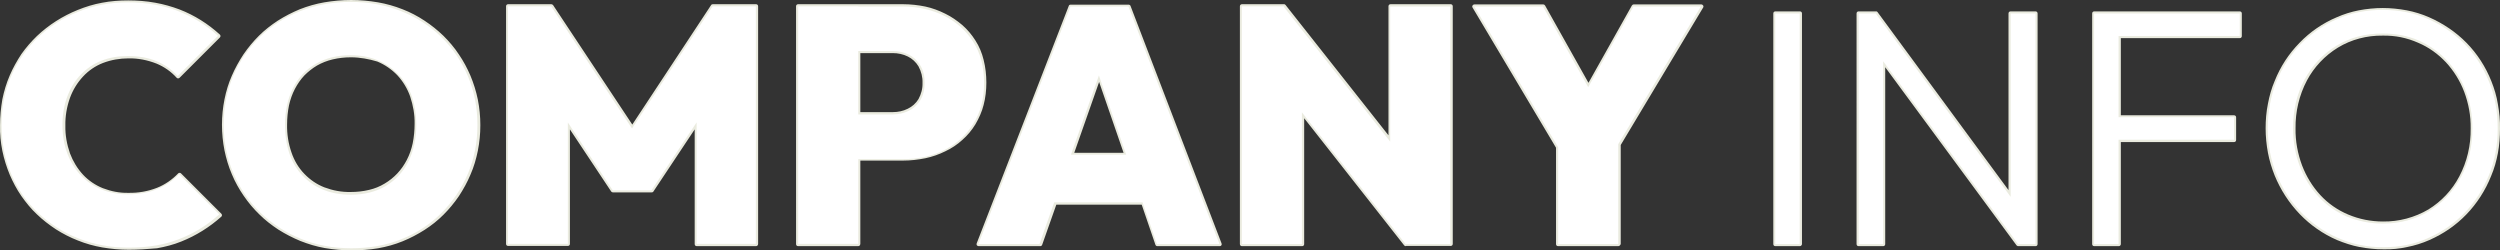 <?xml version="1.0" encoding="UTF-8"?><svg id="_レイヤー_2" xmlns="http://www.w3.org/2000/svg" width="1186.23" height="118.8" viewBox="0 0 1186.23 118.8"><rect x="0" y="0" width="1186.23" height="118.8" fill="#333333" stroke="none"/><defs><style>.cls-1{fill:#eaebdf;}.cls-1,.cls-2{stroke-width:0px;}.cls-2{fill:#fff;}</style></defs><g id="_レイヤー_2-2"><g id="_レイヤー_1-2"><g id="COMPANYINFO"><g id="border"><g id="INFO"><path class="cls-1" d="m842.42,115.8V6.4h11.6v109.4h-11.6Z"/><path class="cls-1" d="m882.02,115.8V6.4h8.3l3.3,13.8v95.6h-11.6Zm75.6,0l-69.2-93.8,1.7-15.6,69,93.8-1.5,15.6Zm0,0l-3.5-13.2V6.4h11.8v109.4h-8.3Z"/><path class="cls-1" d="m993.72,115.8V6.4h11.6v109.4h-11.6Zm7.7-98.8V6.4h61.4v10.7h-61.4v-.1h0Zm0,49.3v-10.7h58.7v10.7h-58.7Z"/><path class="cls-1" d="m1130.92,117.3c-7.7,0-14.9-1.5-21.5-4.4s-12.4-6.9-17.4-12.1c-5-5.1-8.9-11.1-11.7-18-2.8-6.8-4.2-14.2-4.2-22s1.4-15.3,4.1-22.1c2.8-6.8,6.6-12.7,11.6-17.8s10.8-9.1,17.3-11.9c6.6-2.9,13.7-4.3,21.5-4.3s14.9,1.4,21.5,4.3c6.6,2.9,12.4,6.8,17.4,11.9,5,5.1,8.8,11,11.6,17.9,2.8,6.8,4.1,14.2,4.1,22.2s-1.4,15.2-4.1,22c-2.8,6.8-6.6,12.8-11.5,17.9s-10.7,9.1-17.3,12c-6.5,3-13.6,4.4-21.4,4.4Zm-.3-11.2c8.3,0,15.6-2,22-5.9s11.4-9.3,15.1-16.1c3.7-6.8,5.5-14.5,5.5-23.2,0-6.5-1.1-12.4-3.2-17.9s-5.1-10.2-8.9-14.3-8.3-7.2-13.4-9.5c-5.1-2.2-10.8-3.3-17.1-3.3-8.2,0-15.5,1.9-21.9,5.8s-11.4,9.2-15.1,16-5.5,14.5-5.5,23.2c0,6.5,1.1,12.5,3.2,18s5.1,10.3,8.9,14.4,8.3,7.2,13.5,9.5c5.3,2.1,10.9,3.3,16.9,3.3Z"/><path id="INFO_-_アウトライン" class="cls-1" d="m1130.92,118.3c-3.8,0-7.6-.4-11.4-1.1-3.6-.7-7.2-1.9-10.6-3.3-6.7-2.9-12.7-7.1-17.7-12.3-5.1-5.3-9.1-11.5-11.9-18.3-1.4-3.5-2.5-7.1-3.2-10.8-.7-3.8-1.1-7.7-1.1-11.6s.3-7.8,1.1-11.7c.7-3.7,1.7-7.3,3.2-10.8,2.7-6.8,6.7-12.9,11.8-18.1,5-5.2,11-9.3,17.6-12.1,3.4-1.5,6.9-2.6,10.5-3.3,3.7-.7,7.6-1.1,11.4-1.1s7.6.4,11.4,1.1c3.6.7,7.2,1.8,10.6,3.3,6.6,2.9,12.7,7,17.7,12.1,5.1,5.2,9.1,11.4,11.8,18.2,1.4,3.5,2.5,7.1,3.1,10.9.7,3.9,1.1,7.8,1,11.7,0,3.9-.3,7.8-1,11.6-.7,3.7-1.7,7.3-3.2,10.8-2.7,6.8-6.7,13-11.7,18.2s-11,9.3-17.6,12.2c-3.4,1.5-6.9,2.6-10.5,3.3-3.6.8-7.4,1.2-11.3,1.1h0Zm-.3-112.5c-7.2-.1-14.4,1.4-21.1,4.2-6.4,2.8-12.2,6.7-17,11.7-4.9,5-8.8,11-11.4,17.5-2.7,6.9-4.1,14.3-4.1,21.7-.1,7.4,1.4,14.8,4.1,21.6,2.7,6.6,6.6,12.6,11.5,17.7,4.9,5,10.7,9.1,17.1,11.9,6.7,2.9,13.9,4.3,21.1,4.3,7.2.1,14.4-1.4,21.1-4.3,6.4-2.8,12.1-6.8,16.9-11.8,4.9-5.1,8.7-11,11.3-17.6,2.7-6.9,4.1-14.2,4.1-21.6.1-7.5-1.3-14.9-4.1-21.8-2.6-6.5-6.5-12.5-11.4-17.6-4.9-5-10.7-9-17.1-11.7-6.5-2.9-13.7-4.3-21-4.2h0Zm-173,111h-.2c-.2-.1-.3-.2-.5-.3h0l-.1-.1-62.3-84.5v83.9c0,.6-.4,1-1,1h-11.6c-.6,0-1-.4-1-1V6.4c0-.6.4-1,1-1h8.5c.2.1.4.2.5.4h0l62.1,84.4V6.4c0-.6.4-1,1-1h11.8c.6,0,1,.4,1,1v109.4c0,.6-.4,1-1,1h-8.2Zm1.1-2h6.2V7.4h-9.8v85.6l4.9,6.7c.1.2.2.4.2.7l-1.5,14.4h0Zm-75.7,0h9.6V29.2l-4.9-6.6c-.1-.2-.2-.5-.2-.7l1.6-14.5h-6.2l.1,107.4h0Zm11.6-86.3l60.8,82.4-2.2-8.1v-9.3l-60.8-82.6,2.2,9s0,8.6,0,8.6Zm60.5,73.9l2.1,7.8,1-9.7-3.1-4.2s0,6.1,0,6.1Zm-65.6-80.7l3,4.1v-5.5l-2-8.2-1,9.6Zm115.8,95.1h-11.6c-.6,0-1-.4-1-1V6.4c0-.6.4-1,1-1h69c.6,0,1,.4,1,1v10.7c0,.6-.4,1-1,1h-56.4v36.6h53.7c.6,0,1,.4,1,1v10.7c0,.6-.4,1-1,1h-53.7v48.4c0,.5-.4,1-1,1h0Zm-10.6-2h9.6v-47.4h-3c-.6,0-1-.4-1-1v-10.7c0-.6.4-1,1-1h3V18.1h-3c-.6,0-1-.4-1-1V7.4h-5.6v107.4Zm11.6-49.5h52.7v-8.7h-52.7v8.7h0Zm-3.9,0h2v-8.7h-2v8.7Zm3.9-49.3h55.4V7.4h-55.4v8.6Zm-3.9,0h2V7.4h-2v8.6Zm-148.4,100.8h-11.6c-.6,0-1-.4-1-1V6.4c0-.6.4-1,1-1h11.6c.6,0,1,.4,1,1v109.4c0,.5-.5,1-1,1Zm-10.6-2h9.6V7.4h-9.6v107.4Zm287.2-7.7c-5.9,0-11.8-1.1-17.2-3.4-5.2-2.2-10-5.5-13.9-9.7-4-4.3-7.1-9.3-9.1-14.7-2.2-5.9-3.3-12.1-3.2-18.3,0-4.2.5-8.4,1.4-12.6.9-3.9,2.3-7.6,4.2-11.1,1.8-3.4,4.1-6.5,6.7-9.3,2.6-2.7,5.6-5.1,8.8-7.1,3.3-2,6.8-3.5,10.5-4.5,3.9-1,7.8-1.5,11.8-1.5,6-.1,12,1.1,17.5,3.4,5.2,2.2,9.9,5.6,13.8,9.7,3.9,4.3,7,9.2,9.1,14.6,2.2,5.8,3.3,12,3.2,18.2,0,4.2-.5,8.4-1.4,12.6-.9,3.9-2.3,7.6-4.2,11.1-1.8,3.4-4.1,6.5-6.7,9.3s-5.6,5.2-8.8,7.1c-3.3,2-6.9,3.5-10.6,4.5-3.8,1.2-7.8,1.7-11.9,1.7h0Zm0-90.2c-7.5-.1-14.9,1.8-21.3,5.7-6.2,3.8-11.3,9.2-14.7,15.6-3.7,7-5.5,14.8-5.4,22.7-.1,6,1,12,3.1,17.6,2,5.2,4.9,10,8.7,14.1,3.7,4,8.2,7.1,13.2,9.2,5.2,2.2,10.8,3.3,16.5,3.3,7.6.1,15-1.9,21.5-5.7,6.2-3.8,11.3-9.2,14.7-15.7,3.7-7,5.5-14.8,5.4-22.7.1-6-1-11.9-3.1-17.5-2-5.2-4.9-9.9-8.7-14-3.7-3.9-8.1-7.1-13.1-9.2-5.4-2.4-11-3.5-16.8-3.4h0Z"/></g><g id="COMPANY"><path class="cls-1" d="m61.12,117.5c-8.6,0-16.5-1.5-23.9-4.4-7.3-2.9-13.7-7-19.2-12.2s-9.7-11.4-12.7-18.5S.82,67.6.82,59.3s1.5-16.1,4.5-23.1c3-7,7.3-13.2,12.7-18.4,5.5-5.2,11.8-9.3,19.1-12.2,7.3-3,15.1-4.5,23.6-4.5s16.9,1.4,24,4.2c7.1,2.8,13.4,6.7,18.8,11.7l-19.1,19.1c-2.7-3-5.9-5.3-9.9-7-3.9-1.7-8.5-2.5-13.8-2.5-4.6,0-8.7.7-12.5,2.2s-7,3.7-9.8,6.6-4.9,6.4-6.4,10.4-2.3,8.5-2.3,13.5.8,9.5,2.3,13.5,3.7,7.5,6.4,10.4c2.8,2.9,6,5.1,9.8,6.7,3.8,1.5,7.9,2.3,12.5,2.3,5.3,0,10-.8,14-2.5,4-1.6,7.5-4,10.3-7.1l19.1,19.1c-5.5,5-11.7,8.9-18.7,11.6-6.9,2.8-15,4.2-24.3,4.2Z"/><path class="cls-1" d="m166.82,117.8c-8.7,0-16.7-1.5-24-4.5s-13.7-7.1-19.2-12.4-9.7-11.5-12.8-18.7-4.6-14.9-4.6-23.1,1.5-15.9,4.5-23c3-7,7.2-13.2,12.6-18.5,5.4-5.3,11.8-9.4,19.1-12.3,7.3-2.9,15.3-4.4,24-4.4s16.7,1.5,24,4.4c7.3,2.9,13.7,7,19.1,12.3,5.4,5.3,9.6,11.5,12.6,18.6s4.5,14.8,4.5,23.1-1.5,16-4.5,23.1-7.2,13.3-12.6,18.7c-5.4,5.4-11.7,9.5-19,12.4-7.2,2.9-15.1,4.3-23.7,4.3h0Zm-.3-25.4c6.4,0,11.9-1.4,16.5-4.1,4.7-2.8,8.3-6.6,10.8-11.6s3.8-10.8,3.8-17.5c0-4.9-.7-9.3-2.1-13.4-1.4-4-3.5-7.5-6.3-10.4s-6-5.2-9.9-6.8c-3.8-1.6-8.1-2.4-12.9-2.4-6.4,0-11.9,1.4-16.5,4.1-4.7,2.7-8.3,6.5-10.8,11.5s-3.8,10.8-3.8,17.3c0,5.1.7,9.7,2.1,13.8,1.4,4.1,3.5,7.6,6.3,10.5s6,5.1,9.9,6.7c3.8,1.5,8.1,2.3,12.9,2.3Z"/><path class="cls-1" d="m241.12,115.8V3h20.5l43.2,65.3h-9.7L338.22,3h20.5v112.7h-28.1V50l4.5,1.3-25.9,39h-18.4l-25.8-39,4.5-1.3v65.7h-28.4v.1h0Z"/><path class="cls-1" d="m378.82,115.8V3h28.5v112.7h-28.5v.1Zm22.5-40.4v-21.1h22.3c2.8,0,5.3-.6,7.6-1.7,2.3-1.1,4.1-2.8,5.5-5s2.1-5,2.1-8.3-.7-6.1-2.1-8.3c-1.4-2.3-3.2-4-5.5-5.1s-4.8-1.7-7.6-1.7h-22.3V3.1h27.2c7.2,0,13.7,1.5,19.6,4.4,5.8,2.9,10.4,7.1,13.8,12.4,3.4,5.4,5.1,11.8,5.1,19.5s-1.7,13.9-5.1,19.3c-3.4,5.5-8,9.6-13.8,12.5s-12.3,4.3-19.6,4.3h-27.2v-.1Z"/><path class="cls-1" d="m464.32,115.8L508.02,3.1h27.5l43.2,112.7h-29.7l-32.6-94.8h10.3l-33.4,94.8h-29Zm26.6-19.8v-22.6h62.2v22.6h-62.2,0Z"/><path class="cls-1" d="m589.32,115.8V3h19.9l8.6,23.1v89.7s-28.5,0-28.5,0Zm77.7,0l-65.8-83.6,7.9-29.1,66,83.6-8.1,29.1h0Zm0,0l-7.3-23.7V3.1h28.5v112.7s-21.2,0-21.2,0Z"/><path class="cls-1" d="m742.72,75.4L699.62,3.1h32.6l32.9,58.7h-22.9l32.9-58.7h32l-43.4,72.3h-21Zm-3.3,40.4v-52h28.5v52h-28.5Z"/><path id="COMPANY_-_アウトライン" class="cls-1" d="m166.82,118.8c-4.3,0-8.5-.4-12.7-1.1-4-.7-7.9-1.9-11.7-3.4-3.6-1.5-7.1-3.3-10.4-5.4-3.2-2.1-6.3-4.5-9-7.2-2.8-2.7-5.2-5.6-7.4-8.8-2.2-3.2-4.1-6.6-5.6-10.2-1.6-3.7-2.7-7.5-3.5-11.3-.8-4-1.2-8.1-1.2-12.2s.4-8.1,1.2-12.1c.8-3.9,1.9-7.6,3.5-11.2,1.5-3.5,3.4-6.9,5.5-10.1,2.2-3.2,4.6-6.1,7.3-8.8s5.8-5.1,9-7.2c3.3-2.1,6.8-3.9,10.4-5.4,3.8-1.5,7.7-2.6,11.7-3.3,4.2-.7,8.4-1.1,12.7-1.1s8.5.4,12.7,1.1c4,.7,7.9,1.8,11.7,3.3,3.6,1.4,7.1,3.2,10.4,5.4,3.2,2.1,6.2,4.5,9,7.2,2.7,2.7,5.2,5.6,7.3,8.8,2.2,3.2,4,6.6,5.5,10.1,1.5,3.6,2.7,7.4,3.5,11.3.8,4,1.2,8.1,1.2,12.2s-.4,8.2-1.2,12.2c-.8,3.9-1.9,7.7-3.5,11.3-1.5,3.6-3.4,7-5.5,10.2-2.2,3.2-4.6,6.1-7.3,8.8-2.7,2.7-5.7,5.1-9,7.2s-6.7,3.9-10.4,5.4-7.6,2.6-11.6,3.3c-4.2.7-8.4,1-12.6,1h0Zm-.3-116.8c-4.1,0-8.3.3-12.3,1.1-3.9.7-7.6,1.8-11.3,3.2-3.5,1.4-6.9,3.1-10.1,5.2-3.1,2-6,4.3-8.7,6.9-2.6,2.6-5,5.4-7.1,8.5s-3.9,6.3-5.3,9.7c-1.5,3.5-2.6,7.1-3.3,10.8-.8,3.9-1.1,7.8-1.1,11.8s.4,7.9,1.1,11.8c.7,3.8,1.9,7.4,3.4,11,1.5,3.5,3.3,6.8,5.4,9.9s4.5,5.9,7.2,8.5,5.6,4.9,8.7,7c3.2,2.1,6.6,3.8,10.1,5.2,3.6,1.5,7.4,2.6,11.3,3.3,4.1.7,8.2,1.1,12.3,1.1s8.2-.3,12.2-1.1c3.8-.7,7.6-1.8,11.2-3.2,3.5-1.4,6.9-3.1,10-5.2,3.1-2,6-4.4,8.6-7s5-5.5,7.1-8.5c2.1-3.1,3.9-6.4,5.3-9.8,1.5-3.5,2.6-7.2,3.3-10.9.8-3.9,1.1-7.8,1.1-11.8s-.4-7.9-1.1-11.8c-.7-3.7-1.9-7.4-3.3-10.9-1.5-3.4-3.2-6.7-5.3-9.8s-4.5-5.9-7.1-8.5-5.6-4.9-8.7-6.9c-3.2-2-6.6-3.8-10.1-5.2-3.7-1.4-7.4-2.5-11.3-3.2-3.9-.9-8.1-1.3-12.2-1.2ZM61.12,118.5c-4.2,0-8.4-.4-12.6-1.1-4-.7-7.9-1.8-11.6-3.3-3.6-1.4-7.1-3.2-10.4-5.3-3.2-2.1-6.3-4.5-9-7.1-2.8-2.6-5.2-5.6-7.4-8.7-2.2-3.2-4-6.6-5.5-10.1-1.5-3.6-2.7-7.4-3.5-11.3C.32,67.6-.08,63.5.02,59.4c0-4.1.4-8.2,1.1-12.3.8-3.9,1.9-7.6,3.5-11.3,1.5-3.5,3.4-6.9,5.5-10.1,2.2-3.1,4.7-6,7.4-8.6,5.6-5.3,12.2-9.5,19.4-12.4,3.7-1.5,7.6-2.7,11.5-3.4,4.1-.8,8.3-1.1,12.4-1.1s8.6.3,12.9,1.1c3.9.7,7.8,1.8,11.5,3.2,7,2.7,13.5,6.8,19.1,11.9.2.2.3.4.3.7s-.1.5-.3.7l-19.1,19.1c-.2.2-.5.3-.7.3-.3,0-.5-.1-.7-.3-2.6-2.9-5.9-5.2-9.5-6.7-4.3-1.7-8.8-2.6-13.4-2.5-4.1,0-8.2.7-12.1,2.2-3.6,1.4-6.8,3.6-9.4,6.4-2.7,2.9-4.8,6.3-6.2,10.1-1.5,4.2-2.3,8.7-2.2,13.2-.1,4.5.7,8.9,2.2,13.2,1.4,3.7,3.5,7.2,6.2,10.1,2.6,2.8,5.9,5,9.4,6.4,3.9,1.5,8,2.3,12.1,2.2,4.6.1,9.3-.7,13.6-2.4,3.8-1.5,7.2-3.9,10-6.8.2-.2.4-.3.7-.3s.5.1.7.3l19.1,19.1c.2.2.3.5.3.7,0,.3-.1.5-.3.7-5.6,5-12,9-19,11.8-3.7,1.5-7.6,2.5-11.5,3.2-4.5.4-9,.7-13.4.7h0Zm-.3-116.4c-4.1,0-8.1.4-12.1,1.1-3.8.7-7.6,1.8-11.2,3.3-3.5,1.4-6.9,3.2-10.1,5.2-3.1,2-6,4.3-8.7,6.8s-5.1,5.3-7.1,8.3c-2.1,3-3.9,6.3-5.3,9.7-1.5,3.5-2.6,7.1-3.3,10.9-.8,3.9-1.1,7.9-1.1,11.9s.4,7.9,1.1,11.8c.7,3.7,1.8,7.4,3.3,10.9,1.5,3.4,3.2,6.7,5.4,9.8,2.1,3,4.5,5.9,7.1,8.4,2.7,2.6,5.6,4.9,8.7,6.9,3.2,2,6.6,3.8,10.1,5.2,3.6,1.4,7.4,2.5,11.3,3.2,4,.7,8.1,1.1,12.2,1.1s8.7-.3,12.9-1c3.8-.6,7.5-1.6,11.1-3,6.4-2.5,12.4-6.2,17.6-10.7l-17.6-17.6c-2.8,2.8-6.2,5.1-10,6.6-4.6,1.8-9.5,2.6-14.4,2.5-4.4,0-8.8-.8-12.9-2.4-3.8-1.6-7.3-3.9-10.1-6.9-2.9-3.1-5.2-6.8-6.6-10.7-1.6-4.4-2.4-9.1-2.4-13.9-.1-4.7.7-9.4,2.4-13.9,1.5-4,3.7-7.6,6.6-10.7,2.8-3,6.3-5.3,10.1-6.8,4.1-1.6,8.5-2.3,12.8-2.3,4.9-.1,9.7.8,14.2,2.6,3.6,1.5,6.8,3.7,9.5,6.5l17.6-17.6c-5.2-4.6-11.2-8.3-17.7-10.8-3.6-1.4-7.3-2.4-11.1-3.1-4-.9-8.1-1.3-12.3-1.3h0Zm606.2,114.7h-.2c-.2-.1-.3-.2-.5-.3h0l-47.5-60.4v59.7c0,.6-.4,1-1,1h-28.5c-.6,0-1-.4-1-1V3c0-.6.4-1,1-1h20.1c.2,0,.4.2.6.4l48.8,61.8V3c0-.6.4-1,1-1h28.5c.6,0,1,.4,1,1v112.7c0,.6-.4,1-1,1h-21.3v.1h0Zm1.4-2h18.8V4h-26.5v62.7l15.2,19.3c.2.3.3.6.2.9,0,0-7.7,27.9-7.7,27.9Zm-78.1,0h26.5v-61.3l-16.3-20.7c-.2-.2-.3-.6-.2-.9l7.6-27.8h-17.6v110.7Zm70.4-22.9l6.3,20.3,7.1-25.3-13.3-16.9v21.9h-.1Zm-42-39.1l45.7,58.1-5.7-18.6v-24.9l-46.4-58.8,6.4,17.1c0,.1.1.2.1.3l-.1,26.8Zm-16.4-20.9l14.4,18.3v-24l-7.4-20s-7,25.7-7,25.7Zm165.5,84.9h-28.5c-.6,0-1-.4-1-1v-45.7L698.72,3.6c-.2-.3-.2-.7,0-1s.5-.5.9-.5h32.6c.4,0,.7.2.9.5l20.6,36.7,20.6-36.7c.2-.3.5-.5.9-.5h32c.4,0,.7.2.9.5s.2.7,0,1l-39.1,65.2v47c-.2.5-.6,1-1.2,1h0Zm-27.4-2h26.5v-42.7l-2.3,3.8c-.2.3-.5.5-.9.5h-21c-.4,0-.7-.2-.9-.5l-1.5-2.5v41.4h.1Zm2.9-40.4h19.9l3.7-6.2v-3.4h-26.5v4.7l2.9,4.9h0ZM701.42,4l37,62.1v-2.4c0-.6.4-1,1-1h28.5c.6,0,1,.4,1,1v1.1l36.5-60.8h-29.6l-20.9,37.3,11.2,19.9c.2.3.2.7,0,1s-.5.5-.9.5h-22.9c-.4,0-.7-.2-.9-.5s-.2-.7,0-1l11.2-19.9-20.9-37.3h-30.3,0Zm42.5,56.7h19.5l-9.7-17.4s-9.8,17.4-9.8,17.4Zm-165.1,56.1h-29.7c-.4,0-.8-.3-.9-.7l-6.5-19h-40.5l-6.7,19c-.1.4-.5.7-.9.7h-29.3c-.3,0-.6-.2-.8-.4-.2-.3-.2-.6-.1-.9L507.12,2.8c.1-.4.5-.6.9-.6h27.5c.4,0,.8.3.9.6l43.2,112.7c.1.3.1.7-.1.9-.1.2-.4.4-.7.4h0Zm-29-2h27.6l-42.5-110.7h-26.1l-42.9,110.7h26.9l6.2-17.7h-8.1c-.6,0-1-.4-1-1v-22.6c0-.6.4-1,1-1h16.7l12.9-36.6-5-14.5c-.1-.3-.1-.6.1-.9.2-.3.5-.4.8-.4h10.3c.3,0,.6.2.8.4.2.3.2.6.1.9l-5.1,14.5,12.6,36.6h17.8c.6,0,1,.4,1,1v22.6c0,.6-.4,1-1,1h-9.4l6.3,17.7h0Zm-6.8-19.8h9v-20.6h-16.1l7.1,20.6Zm-41.2,0h39.1l-7.1-20.6h-24.8l-7.2,20.6Zm-9.9,0h7.8l7.3-20.6h-15l-.1,20.6h0Zm17.8-22.5h23.4l-11.6-33.6-11.8,33.6h0Zm8.2-50.5l3.7,10.8,3.8-10.8h-7.5Zm-110.7,94.8h-28.5c-.6,0-1-.4-1-1V3c0-.6.4-1,1-1h49.8c3.5,0,7.1.4,10.5,1.1,3.3.7,6.5,1.9,9.5,3.4,2.9,1.4,5.6,3.3,8.1,5.4,2.4,2.1,4.5,4.6,6.2,7.3,1.8,2.8,3.1,5.9,3.9,9.2.9,3.5,1.3,7.2,1.3,10.8s-.4,7.2-1.3,10.6c-.8,3.2-2.2,6.3-3.9,9.2-1.7,2.8-3.8,5.3-6.2,7.4-2.4,2.2-5.1,4-8.1,5.4-3,1.5-6.2,2.6-9.5,3.3-3.5.7-7,1.1-10.5,1.1h-20.3v39.4c0,.7-.4,1.2-1,1.2h0Zm-27.4-2h26.5v-38.4h-4.9c-.6,0-1-.4-1-1v-21.1c0-.6.4-1,1-1h4.9v-28.1h-4.9c-.6,0-1-.4-1-1V4.1h-20.6s0,110.7,0,110.7Zm28.4-40.4h20.3c3.4,0,6.8-.3,10.1-1.1,3.1-.7,6.2-1.7,9-3.1,2.8-1.3,5.3-3.1,7.6-5.1,2.3-2,4.2-4.4,5.8-7,1.7-2.7,2.9-5.6,3.7-8.7.8-3.3,1.3-6.7,1.2-10.1,0-3.5-.4-7-1.2-10.3-.8-3-2-5.9-3.7-8.6-1.6-2.6-3.6-4.9-5.8-6.9-2.3-2-4.9-3.8-7.6-5.1-2.9-1.4-5.9-2.5-9-3.2-3.3-.7-6.7-1.1-10.1-1.1h-20.3v19.1h15.4c2.8,0,5.5.6,8,1.8s4.5,3.1,5.9,5.5c1.5,2.7,2.3,5.8,2.2,8.9.1,3.1-.7,6.1-2.2,8.8-1.4,2.3-3.5,4.2-5.9,5.4-2.5,1.2-5.2,1.8-8,1.8h-15.4v19Zm-5.9,0h3.9v-19.1h-3.9v19.1Zm5.9-21.2h15.4c2.5,0,4.9-.5,7.1-1.6,2.1-1,3.9-2.6,5.1-4.6,1.3-2.4,2-5,1.9-7.7.1-2.7-.6-5.4-1.9-7.8-1.2-2-3-3.7-5.1-4.7-2.2-1.1-4.7-1.6-7.1-1.6h-15.4s0,28,0,28Zm-5.9-30h3.9V4.1h-3.9v19.1h0Zm-43.6,93.6h-28.1c-.6,0-1-.4-1-1v-54.4l-19.6,29.5c-.2.3-.5.4-.8.4h-18.4c-.3,0-.6-.2-.8-.4l-19.6-29.5v54.3c0,.6-.4,1-1,1h-28.3c-.6,0-1-.4-1-1V3c0-.6.4-1,1-1h20.5c.3,0,.6.2.8.4l37.6,56.7L337.42,2.4c.2-.3.5-.4.8-.4h20.5c.6,0,1,.4,1,1v112.7c0,.6-.4,1.1-1,1.1h0Zm-27.1-2h26.1V4h-19l-37.6,57,4.5,6.8c.2.3.2.7,0,1s-.5.5-.9.5h-9.7c-.4,0-.7-.2-.9-.5s-.2-.7,0-1l4.5-6.8-37.7-57h-19v110.7h26.3v-56.3l-4.3-6.5c-.2-.3-.2-.6-.1-.9.1-.3.4-.5.7-.6l4.5-1.3c.3-.1.6,0,.9.2s.4.5.4.8v7.7l20.8,31.5h17.4l21-31.6v-7.7c0-.3.1-.6.4-.8s.6-.2.9-.2l4.5,1.3c.3.1.6.3.7.6s.1.6-.1.9l-4.3,6.4v56.6h0Zm-34.6-47.4h6l-3-4.5-3,4.5Zm-30.5-15.4l1.9,2.8v-3.4s-1.9.6-1.9.6Zm65.1-.6v3.3l1.9-2.8-1.9-.5Zm-165.1,42c-4.5.1-9-.7-13.3-2.4-3.9-1.5-7.3-3.9-10.2-6.9-2.9-3.1-5.1-6.8-6.5-10.8-1.5-4.5-2.3-9.3-2.2-14.1-.1-6.2,1.2-12.3,3.9-17.8,2.5-5,6.4-9.1,11.2-11.9,2.5-1.4,5.1-2.5,7.9-3.1,3-.7,6.1-1.1,9.1-1,4.5-.1,9,.8,13.3,2.5,3.9,1.6,7.3,4,10.2,7,2.9,3.1,5.1,6.8,6.5,10.8,1.5,4.4,2.3,9,2.2,13.7.1,6.2-1.2,12.4-3.9,17.9-2.5,5-6.4,9.2-11.2,12-2.5,1.4-5.1,2.5-7.9,3.2-2.9.5-6,.9-9.1.9Zm0-66.2c-2.9,0-5.8.3-8.7,1-2.6.6-5.1,1.6-7.4,2.9-2.2,1.3-4.2,2.9-6,4.7-1.8,1.9-3.3,4.1-4.5,6.4-1.3,2.5-2.2,5.1-2.8,7.8-.6,3-.9,6-.9,9-.1,4.6.6,9.1,2.1,13.4,1.3,3.8,3.3,7.2,6.1,10.1,2.7,2.8,5.9,5,9.5,6.4,4,1.5,8.2,2.3,12.5,2.2,2.9,0,5.8-.3,8.7-1,2.6-.6,5.1-1.6,7.4-3,2.2-1.3,4.2-2.9,6-4.8s3.3-4.1,4.5-6.4c1.3-2.5,2.2-5.1,2.8-7.9.6-3,.9-6.1.9-9.2.1-4.4-.7-8.8-2.1-13-1.3-3.7-3.4-7.2-6.1-10.1-2.7-2.8-5.9-5-9.5-6.5-4-1.2-8.2-2-12.5-2h0Z"/></g></g><g id="text"><path class="cls-2" d="m842.34,115.8V6.4h11.6v109.4h-11.6Z"/><path class="cls-2" d="m881.94,115.8V6.4h8.3l3.3,13.8v95.6h-11.6Zm75.6,0l-69.2-93.8,1.7-15.6,69,93.8-1.5,15.6Zm0,0l-3.5-13.2V6.4h11.8v109.4h-8.3Z"/><path class="cls-2" d="m993.64,115.8V6.4h11.6v109.4h-11.6Zm7.7-98.8V6.4h61.4v10.7h-61.4v-.1h0Zm0,49.3v-10.7h58.7v10.7h-58.7Z"/><path class="cls-2" d="m1130.84,117.3c-7.7,0-14.9-1.5-21.5-4.4s-12.4-6.9-17.4-12.1c-5-5.1-8.9-11.1-11.7-18-2.8-6.8-4.2-14.2-4.2-22s1.4-15.3,4.1-22.1c2.8-6.8,6.6-12.7,11.6-17.8s10.8-9.1,17.3-11.9c6.6-2.9,13.7-4.3,21.5-4.3s14.9,1.4,21.5,4.3c6.6,2.9,12.4,6.8,17.4,11.9,5,5.1,8.8,11,11.6,17.9,2.8,6.8,4.1,14.2,4.1,22.2s-1.4,15.2-4.1,22c-2.8,6.8-6.6,12.8-11.5,17.9s-10.7,9.1-17.3,12c-6.5,3-13.6,4.4-21.4,4.4Zm-.3-11.2c8.3,0,15.6-2,22-5.9s11.4-9.3,15.1-16.1c3.7-6.8,5.5-14.5,5.5-23.2,0-6.5-1.1-12.4-3.2-17.9s-5.1-10.2-8.9-14.3-8.3-7.2-13.4-9.5c-5.1-2.2-10.8-3.3-17.1-3.3-8.2,0-15.5,1.9-21.9,5.8s-11.4,9.2-15.1,16-5.5,14.5-5.5,23.2c0,6.5,1.1,12.5,3.2,18s5.1,10.3,8.9,14.4,8.3,7.2,13.5,9.5c5.3,2.1,10.9,3.3,16.9,3.3Z"/><path class="cls-2" d="m61.04,117.5c-8.6,0-16.5-1.5-23.9-4.4-7.3-2.9-13.7-7-19.2-12.2s-9.7-11.4-12.7-18.5S.74,67.6.74,59.3s1.5-16.1,4.5-23.1c3-7,7.3-13.2,12.7-18.4,5.5-5.2,11.8-9.3,19.1-12.2,7.3-3,15.1-4.5,23.6-4.5s16.9,1.4,24,4.2c7.1,2.8,13.4,6.7,18.8,11.7l-19.1,19.1c-2.7-3-5.9-5.3-9.9-7-3.9-1.7-8.5-2.5-13.8-2.5-4.6,0-8.7.7-12.5,2.2s-7,3.7-9.8,6.6-4.9,6.4-6.4,10.4-2.3,8.5-2.3,13.5.8,9.5,2.3,13.5c1.5,4,3.7,7.5,6.4,10.4,2.8,2.9,6,5.1,9.8,6.7,3.8,1.5,7.9,2.3,12.5,2.3,5.3,0,10-.8,14-2.5,4-1.6,7.5-4,10.3-7.1l19.1,19.1c-5.5,5-11.7,8.9-18.7,11.6-6.9,2.8-15,4.2-24.3,4.2Z"/><path class="cls-2" d="m166.74,117.8c-8.7,0-16.7-1.5-24-4.5s-13.7-7.1-19.2-12.4-9.7-11.5-12.8-18.7-4.6-14.9-4.6-23.1,1.5-15.9,4.5-23c3-7,7.2-13.2,12.6-18.5,5.4-5.3,11.8-9.4,19.1-12.3,7.3-2.9,15.3-4.4,24-4.4s16.7,1.5,24,4.4c7.3,2.9,13.7,7,19.1,12.3,5.4,5.3,9.6,11.5,12.6,18.6s4.5,14.8,4.5,23.1-1.5,16-4.5,23.1-7.2,13.3-12.6,18.7c-5.4,5.4-11.7,9.5-19,12.4-7.2,2.9-15.1,4.3-23.7,4.3h0Zm-.3-25.4c6.4,0,11.9-1.4,16.5-4.1,4.7-2.8,8.3-6.6,10.8-11.6s3.8-10.8,3.8-17.5c0-4.9-.7-9.3-2.1-13.4-1.4-4-3.5-7.5-6.3-10.4s-6-5.2-9.9-6.8-8.1-2.4-12.9-2.4c-6.4,0-11.9,1.4-16.5,4.1-4.7,2.7-8.3,6.5-10.8,11.5s-3.8,10.8-3.8,17.3c0,5.1.7,9.7,2.1,13.8,1.4,4.1,3.5,7.6,6.3,10.5s6,5.1,9.9,6.7c3.8,1.5,8.1,2.3,12.9,2.3Z"/><path class="cls-2" d="m241.04,115.8V3h20.5l43.2,65.3h-9.7L338.14,3h20.5v112.7h-28.1V50l4.5,1.3-25.9,39h-18.4l-25.8-39,4.5-1.3v65.7h-28.4v.1h0Z"/><path class="cls-2" d="m378.74,115.8V3h28.5v112.7h-28.5v.1Zm22.5-40.4v-21.1h22.3c2.8,0,5.3-.6,7.6-1.7,2.3-1.1,4.1-2.8,5.5-5s2.1-5,2.1-8.3-.7-6.1-2.1-8.3c-1.4-2.3-3.2-4-5.5-5.1s-4.8-1.7-7.6-1.7h-22.3V3.1h27.2c7.2,0,13.7,1.5,19.6,4.4,5.8,2.9,10.4,7.1,13.8,12.4,3.4,5.4,5.1,11.8,5.1,19.5s-1.7,13.9-5.1,19.3c-3.4,5.5-8,9.6-13.8,12.5s-12.3,4.3-19.6,4.3h-27.2v-.1Z"/><path class="cls-2" d="m464.24,115.8L507.94,3.1h27.5l43.2,112.7h-29.7l-32.6-94.8h10.3l-33.4,94.8h-29Zm26.6-19.8v-22.6h62.2v22.6h-62.2,0Z"/><path class="cls-2" d="m589.24,115.8V3h19.9l8.6,23.1v89.7s-28.5,0-28.5,0Zm77.7,0l-65.8-83.6,7.9-29.1,66,83.6-8.1,29.1h0Zm0,0l-7.3-23.7V3.1h28.5v112.7s-21.2,0-21.2,0Z"/><path class="cls-2" d="m742.64,75.4L699.54,3.1h32.6l32.9,58.7h-22.9l32.9-58.7h32l-43.4,72.3h-21,0Zm-3.3,40.4v-52h28.5v52h-28.5Z"/></g></g></g></g></svg>